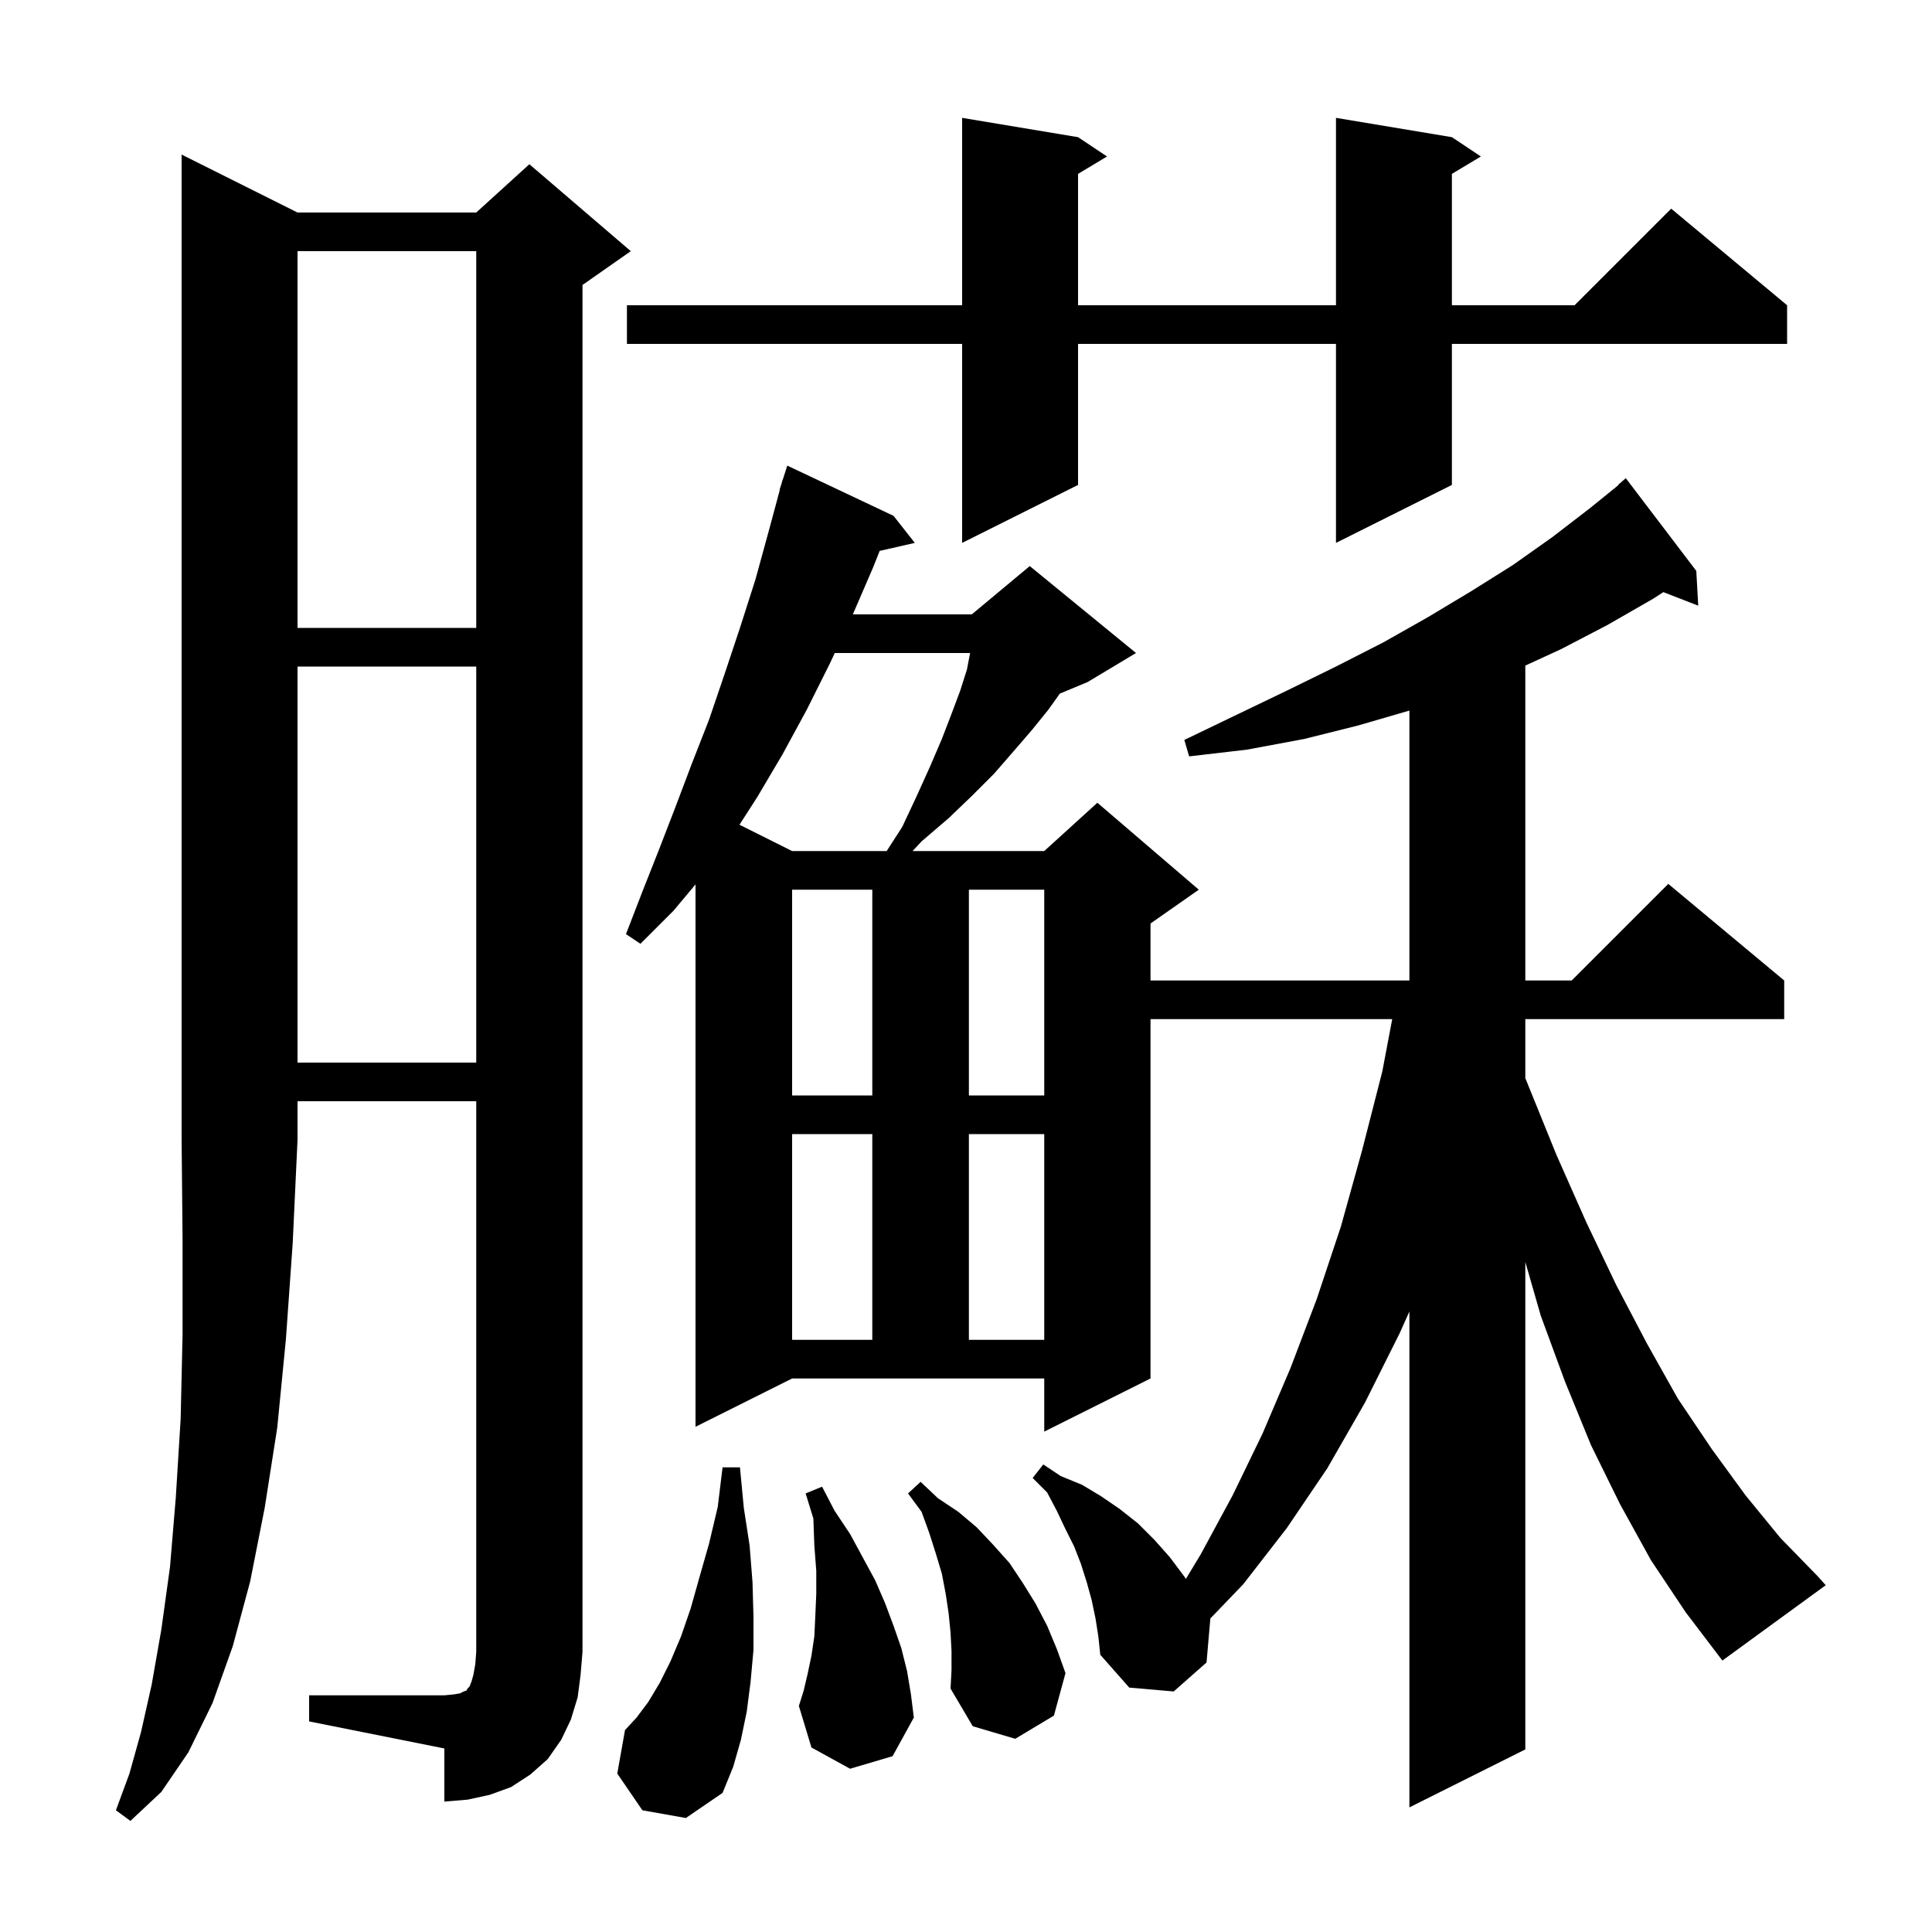<svg xmlns="http://www.w3.org/2000/svg" xmlns:xlink="http://www.w3.org/1999/xlink" version="1.1" baseProfile="full" viewBox="0 0 200 200" width="200" height="200"><g fill="currentColor"><path d="M 30.8 22.0 L 49.3 22.0 L 54.8 17.0 L 65.3 26.0 L 60.3 29.5 L 60.3 171.0 L 60.1 173.4 L 59.8 175.7 L 59.1 178.0 L 58.1 180.1 L 56.7 182.1 L 54.9 183.7 L 52.9 185.0 L 50.7 185.8 L 48.4 186.3 L 46.0 186.5 L 46.0 181.0 L 32.0 178.2 L 32.0 175.5 L 46.0 175.5 L 47.0 175.4 L 47.6 175.3 L 48.0 175.1 L 48.3 175.0 L 48.4 174.8 L 48.6 174.6 L 48.8 174.1 L 49.0 173.4 L 49.2 172.3 L 49.3 171.0 L 49.3 114.0 L 30.8 114.0 L 30.8 118.0 L 30.3 128.7 L 29.6 138.6 L 28.7 147.8 L 27.4 156.1 L 25.9 163.7 L 24.1 170.4 L 22.0 176.3 L 19.5 181.4 L 16.7 185.5 L 13.5 188.5 L 12.0 187.4 L 13.4 183.6 L 14.6 179.3 L 15.7 174.4 L 16.7 168.7 L 17.6 162.2 L 18.2 155.0 L 18.7 146.9 L 18.9 138.1 L 18.9 128.4 L 18.8 118.0 L 18.8 16.0 Z M 66.5 187.4 L 63.9 183.6 L 64.7 179.1 L 65.9 177.8 L 67.1 176.2 L 68.3 174.2 L 69.4 172.0 L 70.5 169.4 L 71.5 166.5 L 72.4 163.3 L 73.4 159.8 L 74.3 156.0 L 74.8 151.9 L 76.6 151.9 L 77.0 156.1 L 77.6 160.0 L 77.9 163.8 L 78.0 167.4 L 78.0 170.8 L 77.7 174.1 L 77.3 177.2 L 76.7 180.1 L 75.9 182.9 L 74.8 185.6 L 71.0 188.2 Z M 98.5 170.9 L 98.4 169.0 L 98.2 167.0 L 97.9 165.0 L 97.5 162.9 L 96.9 160.9 L 96.2 158.7 L 95.4 156.5 L 94.0 154.6 L 95.3 153.4 L 97.1 155.1 L 99.2 156.5 L 101.1 158.1 L 102.8 159.9 L 104.5 161.8 L 105.9 163.9 L 107.2 166.0 L 108.4 168.3 L 109.4 170.7 L 110.3 173.2 L 109.1 177.6 L 105.1 180.0 L 100.7 178.7 L 98.4 174.8 L 98.5 172.9 Z M 88.0 183.1 L 84.0 180.9 L 82.7 176.6 L 83.2 175.0 L 83.6 173.3 L 84.0 171.4 L 84.3 169.4 L 84.4 167.3 L 84.5 165.0 L 84.5 162.6 L 84.3 160.0 L 84.2 157.2 L 83.4 154.6 L 85.1 153.9 L 86.4 156.4 L 88.0 158.8 L 90.6 163.6 L 91.6 165.9 L 92.5 168.3 L 93.3 170.6 L 93.9 173.0 L 94.3 175.4 L 94.6 177.8 L 92.4 181.8 Z M 170.9 161.5 L 167.7 155.7 L 164.7 149.6 L 162.0 143.0 L 159.5 136.2 L 157.9 130.638 L 157.9 181.1 L 145.9 187.1 L 145.9 135.765 L 144.9 138.0 L 141.3 145.2 L 137.4 152.0 L 133.2 158.2 L 128.7 164.0 L 125.296 167.543 L 124.9 172.1 L 121.5 175.1 L 116.9 174.7 L 113.9 171.3 L 113.7 169.4 L 113.4 167.5 L 113.0 165.6 L 112.5 163.8 L 111.9 161.9 L 111.2 160.1 L 110.3 158.3 L 109.4 156.4 L 108.4 154.5 L 106.9 153.0 L 108.0 151.6 L 109.8 152.8 L 112.0 153.7 L 114.0 154.9 L 115.9 156.2 L 117.8 157.7 L 119.5 159.4 L 121.1 161.2 L 122.6 163.2 L 122.764 163.446 L 124.3 160.9 L 127.6 154.8 L 130.7 148.4 L 133.6 141.6 L 136.3 134.5 L 138.8 127.0 L 141.0 119.1 L 143.1 110.9 L 144.122 105.5 L 119.1 105.5 L 119.1 142.7 L 108.1 148.2 L 108.1 142.7 L 82.0 142.7 L 72.0 147.7 L 72.0 91.555 L 69.7 94.3 L 66.3 97.7 L 64.8 96.7 L 66.5 92.3 L 68.2 88.0 L 69.9 83.6 L 71.6 79.1 L 73.4 74.5 L 75.0 69.8 L 76.6 65.0 L 78.2 60.0 L 79.6 54.9 L 80.729 50.707 L 80.7 50.7 L 80.894 50.094 L 81.0 49.7 L 81.018 49.706 L 81.5 48.2 L 92.5 53.4 L 94.7 56.2 L 91.062 57.03 L 90.4 58.7 L 88.286 63.6 L 100.6 63.6 L 106.6 58.6 L 117.6 67.6 L 112.6 70.6 L 109.712 71.803 L 108.5 73.5 L 106.8 75.6 L 104.9 77.8 L 102.9 80.1 L 100.6 82.4 L 98.2 84.7 L 95.4 87.1 L 94.471 88.1 L 108.1 88.1 L 113.6 83.1 L 124.1 92.1 L 119.1 95.6 L 119.1 101.5 L 145.9 101.5 L 145.9 73.558 L 140.6 75.1 L 135.0 76.5 L 129.1 77.6 L 123.1 78.3 L 122.6 76.6 L 128.0 74.0 L 133.2 71.5 L 138.3 69.0 L 143.2 66.5 L 147.8 63.9 L 152.3 61.2 L 156.6 58.5 L 160.7 55.6 L 164.6 52.6 L 167.525 50.228 L 167.5 50.2 L 168.3 49.5 L 175.6 59.1 L 175.8 62.7 L 172.191 61.297 L 171.1 62.0 L 166.4 64.7 L 161.6 67.2 L 157.9 68.902 L 157.9 101.5 L 162.7 101.5 L 172.7 91.5 L 184.7 101.5 L 184.7 105.5 L 157.9 105.5 L 157.9 111.612 L 158.1 112.1 L 161.1 119.5 L 164.2 126.5 L 167.3 133.0 L 170.5 139.1 L 173.7 144.8 L 177.2 150.0 L 180.7 154.8 L 184.3 159.2 L 188.1 163.1 L 189.0 164.1 L 178.3 171.9 L 174.5 166.9 Z M 82.0 117.4 L 82.0 138.7 L 90.3 138.7 L 90.3 117.4 Z M 100.3 117.4 L 100.3 138.7 L 108.1 138.7 L 108.1 117.4 Z M 82.0 92.1 L 82.0 113.4 L 90.3 113.4 L 90.3 92.1 Z M 100.3 92.1 L 100.3 113.4 L 108.1 113.4 L 108.1 92.1 Z M 30.8 69.0 L 30.8 110.0 L 49.3 110.0 L 49.3 69.0 Z M 86.416 67.6 L 85.9 68.7 L 83.5 73.5 L 81.0 78.1 L 78.4 82.5 L 76.551 85.376 L 82.0 88.1 L 91.787 88.1 L 93.4 85.6 L 94.9 82.4 L 96.3 79.3 L 97.5 76.5 L 98.5 73.9 L 99.4 71.5 L 100.1 69.3 L 100.424 67.6 Z M 30.8 26.0 L 30.8 65.0 L 49.3 65.0 L 49.3 26.0 Z M 150.3 14.2 L 153.3 16.2 L 150.3 18.0 L 150.3 31.6 L 163.0 31.6 L 173.0 21.6 L 185.0 31.6 L 185.0 35.6 L 150.3 35.6 L 150.3 50.2 L 138.3 56.2 L 138.3 35.6 L 111.6 35.6 L 111.6 50.2 L 99.6 56.2 L 99.6 35.6 L 64.9 35.6 L 64.9 31.6 L 99.6 31.6 L 99.6 12.2 L 111.6 14.2 L 114.6 16.2 L 111.6 18.0 L 111.6 31.6 L 138.3 31.6 L 138.3 12.2 Z "/></g></svg>